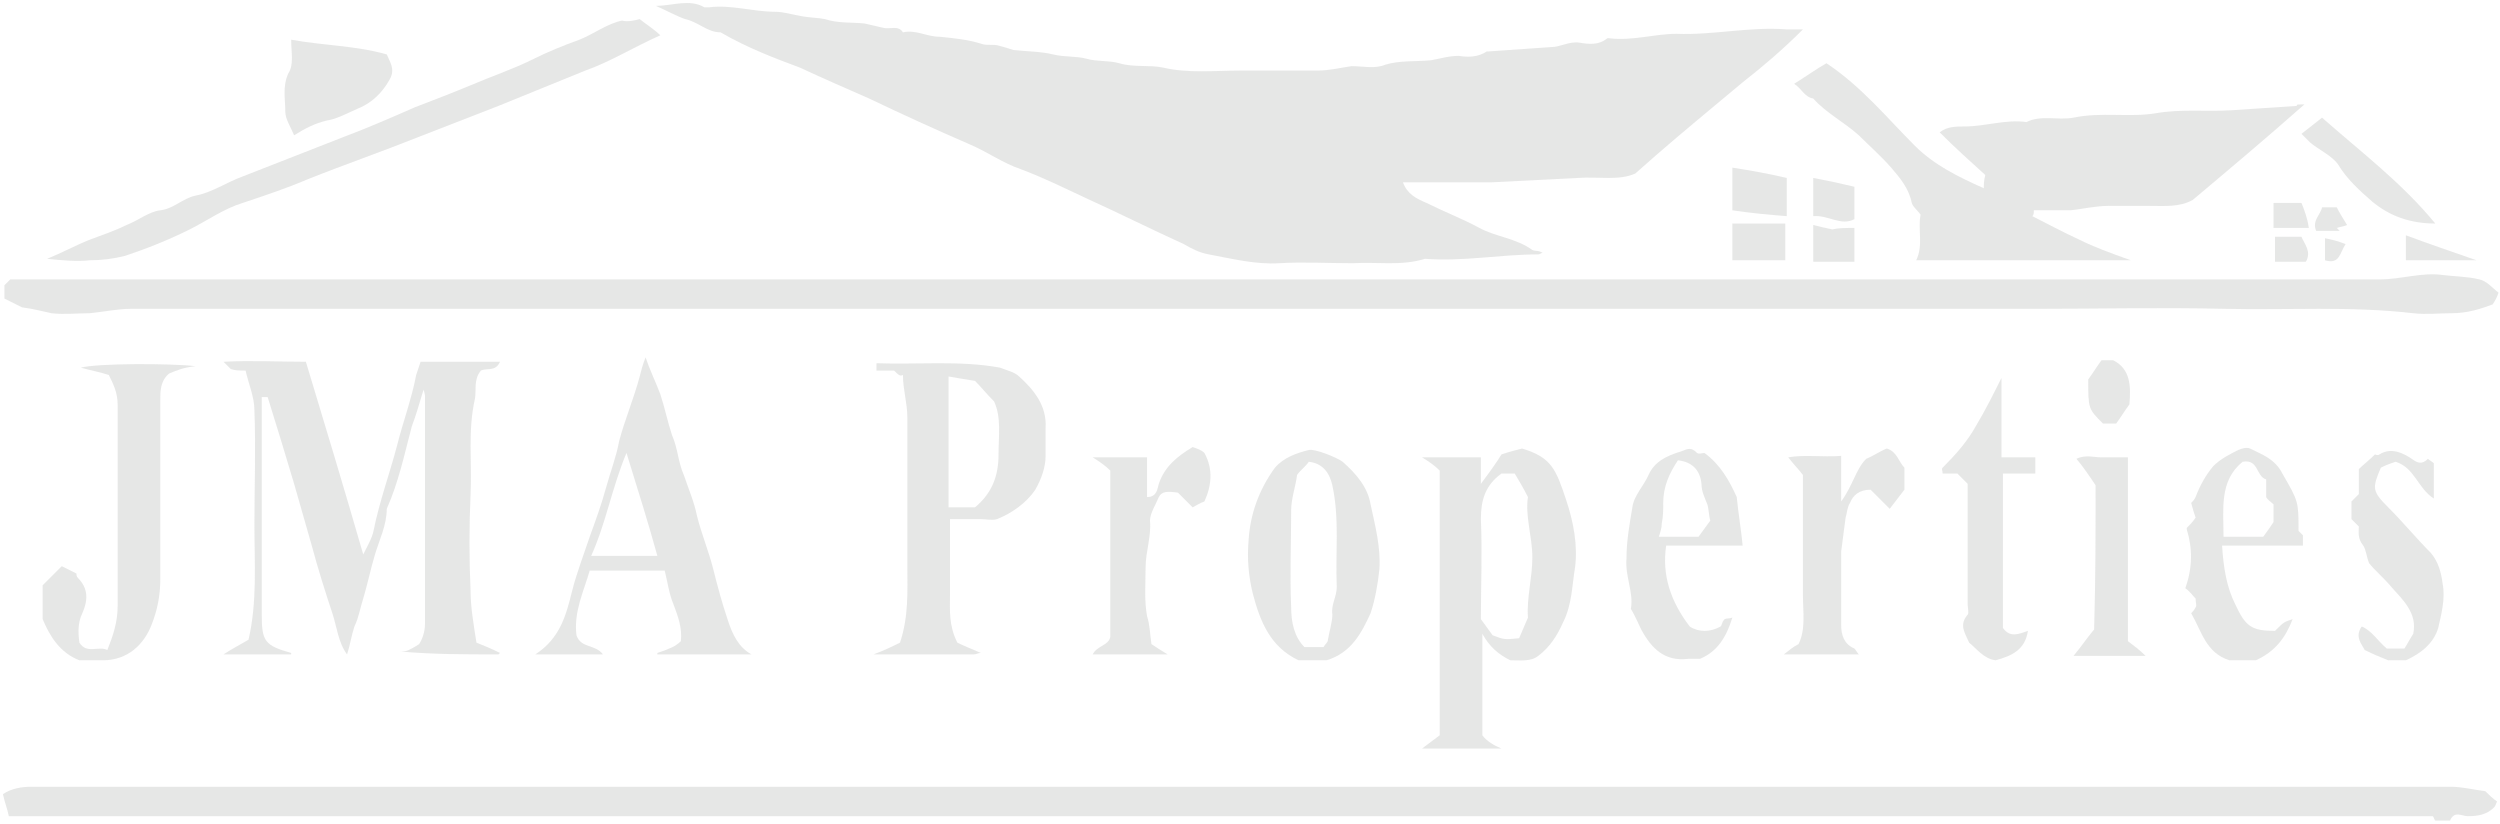 <?xml version="1.0" encoding="utf-8"?>
<!-- Generator: Adobe Illustrator 25.2.1, SVG Export Plug-In . SVG Version: 6.00 Build 0)  -->
<svg version="1.1" id="Layer_1" xmlns="http://www.w3.org/2000/svg" xmlns:xlink="http://www.w3.org/1999/xlink" x="0px" y="0px"
	 viewBox="0 0 170 56" style="enable-background:new 0 0 170 56;" xml:space="preserve">
<style type="text/css">
	.st0{opacity:0.8;}
	.st1{fill:#E0E1E0;}
</style>
<g id="rjzySR_1_" class="st0">
	<g>
		<g>
			<path class="st1" d="M165.6,55.8c-0.1-0.1-0.1-0.3-0.2-0.3c-0.4,0-0.9,0-1.3,0c-54,0-108,0-162,0c-0.5,0-1,0-1.5,0
				c-0.1-0.5-0.3-1-0.4-1.5c0.6-0.4,1.3-0.5,1.9-0.5c54.9,0,109.7,0,164.6,0c0.7,0,1.5,0.2,2.3,0.3c0.2,0.2,0.5,0.5,0.8,0.7
				c-0.1,0.2-0.1,0.3-0.2,0.4c-0.5,0.5-1.1,0.6-1.8,0.6c-0.4,0-0.9-0.4-1.2,0.3C166.1,55.8,165.8,55.8,165.6,55.8z"/>
			<path class="st1" d="M44.6,0.4c1.1,0,2.3-0.5,3.3,0.1c0.1,0,0.2,0,0.3,0c1.5-0.2,3,0.3,4.5,0.3c0.6,0,1.2,0.2,1.8,0.3
				c0.5,0.1,1.1,0.1,1.6,0.2c0.9,0.3,1.8,0.2,2.7,0.3c0.4,0.1,0.9,0.2,1.3,0.3c0.4,0.1,1-0.2,1.3,0.3c0.9-0.2,1.6,0.3,2.5,0.3
				c1,0.1,2,0.2,2.9,0.5c0.3,0.1,0.8,0,1.1,0.1c0.4,0.1,0.7,0.2,1,0.3c0.9,0.1,1.9,0.1,2.7,0.3c0.8,0.2,1.6,0.1,2.3,0.3
				c0.7,0.2,1.5,0.1,2.2,0.3c1,0.3,2.1,0.1,3,0.3c1.7,0.4,3.5,0.2,5.2,0.2c1.8,0,3.6,0,5.3,0c0.8,0,1.6-0.2,2.3-0.3
				c0.8,0,1.6,0.2,2.3-0.1c1-0.3,2-0.2,3.1-0.3c0.6-0.1,1.2-0.3,1.9-0.3c0.6,0.1,1.3,0.1,1.9-0.3c0,0,0.1,0,0.1,0
				c1.4-0.1,2.9-0.2,4.3-0.3c0.6,0,1.2-0.4,1.9-0.3c0.6,0.1,1.3,0.2,1.9-0.3c0,0,0.1,0,0.1,0c1.6,0.2,3.1-0.3,4.6-0.3
				c2.5,0.1,5-0.5,7.5-0.3c0.3,0,0.6,0,1.1,0c-1.4,1.4-2.7,2.5-4.1,3.6c-0.6,0.5-1.2,1-1.8,1.5c-1.8,1.5-3.6,3-5.5,4.7
				c-1.1,0.5-2.5,0.2-3.9,0.3c-2,0.1-4,0.2-5.9,0.3c-2,0-3.9,0-6,0c0.3,0.8,0.9,1.1,1.6,1.4c1.2,0.6,2.5,1.1,3.6,1.7
				c1.1,0.6,2.5,0.7,3.6,1.5c0.2,0.1,0.4,0,0.7,0.2c-0.1,0-0.2,0.1-0.3,0.1c-2.6,0-5.1,0.5-7.7,0.3c-1.6,0.5-3.3,0.2-4.9,0.3
				c-1.7,0-3.4-0.1-5,0c-1.6,0.1-3.2-0.3-4.8-0.6c-0.6-0.1-1.2-0.4-1.7-0.7c-2.2-1-4.4-2.1-6.6-3.1c-1.5-0.7-2.9-1.4-4.5-2
				c-1.2-0.4-2.3-1.2-3.5-1.7c-2.3-1-4.5-2-6.8-3.1c-1.6-0.7-3.2-1.4-4.7-2.1C52.8,4,50.9,3.3,49,2.2c-0.9,0-1.5-0.7-2.4-0.9
				C46,1.1,45.3,0.7,44.6,0.4z"/>
			<path class="st1" d="M1.5,20.9c-0.4-0.2-0.8-0.4-1.2-0.6c0-0.2,0-0.6,0-0.9c0.1-0.1,0.2-0.2,0.4-0.4c0.5,0,0.9,0,1.4,0
				c53.2,0,106.5,0,159.7,0c1.5,0,2.9-0.5,4.3-0.3c0.8,0.1,1.7,0.1,2.5,0.3c0.5,0.1,0.9,0.6,1.3,0.9c-0.1,0.3-0.2,0.5-0.4,0.8
				c-0.8,0.3-1.7,0.6-2.8,0.6c-0.9,0-1.7,0.1-2.6,0c-4.3-0.5-8.6-0.2-12.8-0.3c-4.3-0.1-8.6,0-13,0c-4.3,0-8.5,0-12.8,0
				c-4.3,0-8.6,0-13,0s-8.6,0-13,0s-8.6,0-13,0c-4.3,0-8.5,0-12.8,0c-4.3,0-8.6,0-13,0s-8.6,0-13,0c-4.3,0-8.6,0-13,0
				c-4.3,0-8.5,0-12.8,0c-4.3,0-8.6,0-13,0c-0.9,0-1.8,0.2-2.8,0.3c-0.9,0-1.7,0.1-2.6,0C3,21.2,2.3,21,1.5,20.9z"/>
			<path class="st1" d="M156.7,7.1c-2.6,2.3-5.1,4.4-7.6,6.5c-0.9,0.5-1.9,0.4-3,0.4c-0.9,0-1.8,0-2.7,0c-0.9,0-1.7,0.2-2.6,0.3
				c-0.8,0-1.7,0-2.5,0c0,0.2,0,0.3-0.1,0.4c1,0.5,2.1,1.1,3.2,1.6c1,0.5,2.1,0.9,3.5,1.4c-5.1,0-9.8,0-14.6,0
				c0.5-1,0.1-2.1,0.3-3.1c-0.2-0.3-0.5-0.5-0.6-0.8c-0.2-1-0.8-1.7-1.4-2.4c-0.7-0.8-1.5-1.5-2.2-2.2c-1-0.9-2.2-1.5-3.1-2.5
				c-0.6-0.1-0.8-0.7-1.3-1c0.8-0.5,1.5-1,2.2-1.4c2.4,1.6,4.1,3.7,6,5.6c1.3,1.3,2.9,2.1,4.7,2.9c0-0.3,0-0.5,0.1-0.9
				c-1-0.9-2.1-1.9-3.1-2.9c0.5-0.4,1.1-0.4,1.7-0.4c1.4,0,2.8-0.5,4.2-0.3c1-0.5,2.1-0.1,3.2-0.3c1.9-0.4,3.8,0,5.6-0.3
				c1.7-0.3,3.4-0.1,5.1-0.2c1.5-0.1,3-0.2,4.5-0.3C156.1,7.1,156.3,7.1,156.7,7.1z"/>
			<path class="st1" d="M17.8,27c0,0.4,0,0.7,0,1.1c0,4.6,0,9.1,0,13.7c0,1.8,0.2,2.1,2,2.6c0,0,0,0.1,0,0.1c-1.5,0-3,0-4.6,0
				c0.6-0.4,1.2-0.7,1.7-1c0.6-2.6,0.4-5.2,0.4-7.8c0-2.6,0.1-5.2,0-7.8c0-0.9-0.4-1.8-0.6-2.7c-0.4,0-0.7,0-1-0.1
				c-0.1-0.1-0.3-0.3-0.5-0.5c1.9-0.1,3.7,0,5.6,0c1.3,4.3,2.6,8.6,3.9,13.1c0.3-0.6,0.6-1.1,0.7-1.6c0.4-2,1.1-3.9,1.6-5.8
				c0.4-1.6,1-3.2,1.3-4.8c0.1-0.3,0.2-0.6,0.3-0.9c1.8,0,3.6,0,5.4,0c-0.3,0.7-0.9,0.4-1.3,0.6c-0.5,0.6-0.3,1.3-0.4,1.9
				c-0.5,2.2-0.2,4.3-0.3,6.5c-0.1,2.2-0.1,4.4,0,6.6c0,1.1,0.2,2.2,0.4,3.5c0.5,0.2,1,0.4,1.6,0.7c0,0-0.1,0.1-0.1,0.1
				c0,0-0.1,0-0.1,0c-2.2,0-4.4,0-6.6-0.2c0.2,0,0.4,0,0.6-0.1c0.2-0.1,0.4-0.2,0.7-0.4c0.2-0.3,0.4-0.8,0.4-1.4
				c0-5.1,0-10.3,0-15.4c0-0.1,0-0.2-0.1-0.5c-0.3,1-0.5,1.7-0.8,2.5c-0.5,1.9-0.9,3.8-1.7,5.6c0,1.1-0.5,2.1-0.8,3.1
				c-0.3,1-0.5,2-0.8,3c-0.2,0.6-0.3,1.3-0.6,1.9c-0.2,0.6-0.3,1.3-0.5,1.9c-0.6-0.8-0.7-1.9-1-2.8c-0.5-1.5-1-3.1-1.4-4.6
				c-0.4-1.4-0.8-2.8-1.2-4.2c-0.6-2-1.2-4-1.8-5.9C17.9,27,17.8,27,17.8,27z"/>
			<path class="st1" d="M97.9,32c-0.3-0.3-0.7-0.6-1.2-0.9c1.3,0,2.6,0,4,0c0,0.5,0,1.1,0,1.8c0.6-0.8,1.1-1.5,1.4-2
				c0.6-0.2,1-0.3,1.4-0.4c2,0.6,2.3,1.4,3,3.5c0.5,1.5,0.8,3.1,0.6,4.6c-0.2,1.2-0.2,2.5-0.8,3.7c-0.4,0.9-0.9,1.7-1.7,2.3
				c-0.5,0.4-1.2,0.3-1.9,0.3c-0.8-0.4-1.4-0.9-1.9-1.8c0,2.4,0,4.6,0,6.9c0.3,0.4,0.8,0.7,1.3,0.9c-1.8,0-3.6,0-5.4,0
				c0.4-0.3,0.8-0.6,1.2-0.9C97.9,43.9,97.9,38,97.9,32z M103.9,42c-0.1-1.3,0.3-2.7,0.3-4.1c0-1.4-0.5-2.8-0.3-4.1
				c-0.3-0.6-0.6-1.1-0.9-1.6c-0.4,0-0.7,0-0.9,0c-1.1,0.8-1.4,1.8-1.4,3.1c0.1,2.3,0,4.6,0,6.8c0.3,0.4,0.5,0.7,0.8,1.1
				c0.8,0.3,0.8,0.3,1.8,0.2C103.5,42.9,103.7,42.5,103.9,42z"/>
			<path class="st1" d="M60.8,25.2c-0.4,0-0.8,0-1.2,0c0-0.2,0-0.3,0-0.5c2.8,0.1,5.7-0.2,8.4,0.3c0.5,0.2,1,0.3,1.3,0.6
				c1,0.9,1.9,2,1.8,3.5c0,0.6,0,1.2,0,1.9c0,0.8-0.3,1.6-0.7,2.3c-0.6,0.9-1.6,1.6-2.6,2c-0.3,0.1-0.8,0-1.1,0c-0.7,0-1.3,0-2.1,0
				c0,0.6,0,1.2,0,1.8c0,1.1,0,2.2,0,3.3c0,1.1-0.1,2.1,0.5,3.3c0.4,0.2,0.9,0.4,1.6,0.7c-0.2,0-0.3,0.1-0.5,0.1c-2.1,0-4.3,0-6.8,0
				c0.8-0.3,1.4-0.6,1.8-0.8c0.6-1.8,0.5-3.5,0.5-5.2c0-3.4,0-6.7,0-10.1c0-1-0.3-1.9-0.3-2.9C61.2,25.6,61.1,25.5,60.8,25.2z
				 M66.3,34.5c1.2-1,1.6-2.2,1.6-3.6c0-1.3,0.2-2.5-0.3-3.6c-0.5-0.5-0.9-1-1.3-1.4c-0.7-0.1-1.2-0.2-1.8-0.3c0,3,0,5.9,0,8.9
				C65.1,34.5,65.7,34.5,66.3,34.5z"/>
			<path class="st1" d="M51.1,44.5c-2.1,0-4.3,0-6.4,0c0,0,0-0.1,0-0.1c0.3-0.1,0.6-0.2,0.8-0.3c0.3-0.1,0.6-0.3,0.8-0.5
				c0.1-0.9-0.2-1.7-0.5-2.5c-0.3-0.7-0.4-1.5-0.6-2.3c-1.7,0-3.3,0-5.1,0c-0.4,1.4-1.1,2.8-0.9,4.4c0.3,0.9,1.3,0.6,1.8,1.3
				c-1.5,0-2.9,0-4.6,0c1.7-1.1,2.1-2.7,2.5-4.3c0.3-1.2,0.8-2.5,1.2-3.7c0.4-1.1,0.8-2.2,1.1-3.3c0.3-1.1,0.7-2.1,0.9-3.2
				c0.4-1.5,1-2.9,1.4-4.4c0.1-0.4,0.2-0.8,0.4-1.3c0.3,0.9,0.7,1.7,1,2.5c0.3,0.9,0.5,1.9,0.8,2.8c0.4,0.9,0.4,1.8,0.8,2.7
				c0.3,0.9,0.7,1.8,0.9,2.8c0.3,1.2,0.8,2.4,1.1,3.6c0.3,1.2,0.6,2.3,1,3.5C49.8,43.1,50.2,44,51.1,44.5z M42.6,30.8
				c-1,2.4-1.4,4.8-2.4,7c1.6,0,3.1,0,4.5,0C44.1,35.6,43.4,33.4,42.6,30.8z"/>
			<path class="st1" d="M43.5,1.3c0.5,0.4,1,0.7,1.4,1.1c-1.8,0.8-3.4,1.8-5.1,2.4c-2,0.8-3.9,1.6-5.9,2.4c-1.8,0.7-3.6,1.4-5.4,2.1
				c-2.5,1-5.1,1.9-7.6,2.9c-1.4,0.6-2.9,1.1-4.4,1.6c-1.3,0.4-2.4,1.2-3.6,1.8c-1.4,0.7-2.9,1.3-4.4,1.8c-0.8,0.2-1.6,0.3-2.4,0.3
				c-0.9,0.1-1.9,0-2.9-0.1c1-0.4,1.9-0.9,2.9-1.3c0.8-0.3,1.7-0.6,2.5-1c0.8-0.3,1.5-0.9,2.3-1c0.9-0.1,1.5-0.8,2.4-1
				c1.1-0.2,2.1-0.9,3.2-1.3c2.3-0.9,4.6-1.8,6.9-2.7c1.6-0.6,3.2-1.3,4.8-2c1.3-0.5,2.6-1,3.8-1.5c1.4-0.6,2.9-1.1,4.3-1.8
				c1-0.5,2-0.9,3.1-1.3c1-0.4,1.9-1.1,2.9-1.3C42.7,1.5,43.1,1.4,43.5,1.3z"/>
			<path class="st1" d="M11.5,25.4c-0.6,0.5-0.6,1.2-0.6,1.8c0,4.1,0,8.2,0,12.2c0,1.1-0.2,2.1-0.6,3.1c-0.5,1.3-1.6,2.4-3.3,2.4
				c-0.5,0-1.1,0-1.6,0c-1.3-0.5-2-1.6-2.5-2.8c0-0.7,0-1.4,0-2.3c0.4-0.4,0.8-0.8,1.3-1.3c0.4,0.2,0.6,0.3,1,0.5
				c0,0.1,0,0.2,0.1,0.3c0.7,0.7,0.7,1.5,0.3,2.4c-0.3,0.6-0.3,1.3-0.2,2c0.5,0.8,1.3,0.2,1.9,0.5c0.4-1,0.7-1.9,0.7-3
				c0-4.6,0-9.1,0-13.7c0-0.8-0.3-1.4-0.6-2c-0.6-0.2-1.2-0.3-1.9-0.5c1.1-0.3,6.1-0.3,7.8-0.1C12.4,25,12,25.2,11.5,25.4z"/>
			<path class="st1" d="M90.2,44.9c-0.6,0-1.2,0-1.9,0c-1.9-0.9-2.6-2.6-3.1-4.5c-0.3-1.2-0.4-2.4-0.3-3.6c0.1-1.8,0.7-3.5,1.8-5
				c0.6-0.7,1.5-1,2.3-1.2c0.4-0.1,1.9,0.5,2.3,0.8c0.9,0.8,1.7,1.7,1.9,2.9c0.3,1.4,0.7,2.9,0.6,4.4c-0.1,1-0.3,2.1-0.6,3
				C92.6,43,91.9,44.4,90.2,44.9z M88.2,32.3c-0.1,0.8-0.4,1.6-0.4,2.4c0,2.2-0.1,4.4,0,6.6c0,1,0.2,2,0.9,2.7c0.5,0,0.9,0,1.3,0
				c0.1-0.2,0.3-0.3,0.3-0.5c0.1-0.6,0.3-1.2,0.3-1.7c-0.1-0.7,0.3-1.2,0.3-1.9c-0.1-2.3,0.2-4.6-0.3-6.9c-0.2-0.9-0.7-1.5-1.6-1.6
				C88.8,31.7,88.4,32,88.2,32.3z"/>
			<path class="st1" d="M117.8,42c-0.4,1.3-1,2.3-2.2,2.8c-0.3,0-0.6,0-0.8,0c-1.6,0.2-2.5-0.7-3.2-2c-0.2-0.4-0.4-0.9-0.7-1.4
				c0.2-1.1-0.4-2.2-0.3-3.4c0-1.2,0.2-2.3,0.4-3.5c0.1-0.8,0.8-1.5,1.1-2.2c0.4-0.9,1.2-1.3,2.2-1.6c0.5-0.2,0.7-0.3,1.1,0.1
				c0.1,0.1,0.4,0,0.5,0c1.1,0.8,1.7,1.9,2.2,3c0.1,1.1,0.3,2.2,0.4,3.3c-1.8,0-3.5,0-5.2,0c-0.3,2,0.3,3.8,1.6,5.5
				c0.6,0.4,1.4,0.4,2.1,0c0.1-0.1,0.1-0.3,0.2-0.4C117.3,42,117.5,42.1,117.8,42z M114.1,31.3c-0.6,0.9-1,1.8-1,2.9
				c0,0.5,0,0.9-0.1,1.4c0,0.3-0.1,0.6-0.2,0.9c1,0,1.9,0,2.7,0c0.3-0.4,0.5-0.7,0.8-1.1c-0.1-0.3-0.1-0.8-0.2-1.1
				c-0.2-0.5-0.4-0.9-0.4-1.4C115.6,31.9,115,31.4,114.1,31.3z"/>
			<path class="st1" d="M156.3,36.1c0.1,0.1,0.2,0.2,0.3,0.3c0,0.2,0,0.4,0,0.7c-1.8,0-3.6,0-5.5,0c0.1,1.5,0.3,2.8,0.9,4
				c0.7,1.5,1.1,1.8,2.7,1.8c0.6-0.6,0.6-0.6,1.2-0.8c-0.5,1.3-1.2,2.2-2.5,2.8c-0.5,0-1.2,0-1.8,0c-1.6-0.5-1.9-2-2.6-3.2
				c0.1-0.1,0.2-0.2,0.3-0.4c0.1-0.1,0-0.3,0-0.6c-0.2-0.2-0.4-0.5-0.7-0.7c0.5-1.4,0.5-2.7,0.1-4c0,0,0-0.1,0-0.1
				c0.2-0.2,0.4-0.4,0.6-0.7c-0.1-0.3-0.2-0.6-0.3-1c0.1-0.1,0.2-0.2,0.3-0.4c0.3-0.8,0.7-1.5,1.2-2.1c0.5-0.5,1.1-0.8,1.7-1.1
				c0.2-0.1,0.6-0.2,0.8-0.1c0.8,0.4,1.7,0.7,2.2,1.7C156.3,34.1,156.3,34.1,156.3,36.1z M151.2,36.5c1,0,1.9,0,2.7,0
				c0.3-0.4,0.5-0.7,0.7-1c0-0.4,0-0.8,0-1.2c-0.2-0.2-0.4-0.3-0.5-0.5c0-0.4,0-0.8,0-1.2c-0.7-0.2-0.5-1.4-1.6-1.2
				C150.9,32.7,151.2,34.6,151.2,36.5z"/>
			<path class="st1" d="M78.3,43.8c0.3,0.2,0.6,0.4,1.1,0.7c-1.8,0-3.4,0-5.1,0c0.3-0.6,1.1-0.6,1.2-1.2c0-3.7,0-7.5,0-11.3
				c-0.3-0.3-0.7-0.6-1.2-0.9c1.3,0,2.5,0,3.7,0c0,0.9,0,1.8,0,2.7c0.7,0,0.7-0.6,0.8-0.9c0.4-1.2,1.3-1.9,2.3-2.5
				c0.3,0.1,0.6,0.2,0.8,0.4c0.6,1.1,0.5,2.2,0,3.3c-0.3,0.1-0.6,0.3-0.8,0.4c-0.4-0.4-0.8-0.8-1-1c-0.7-0.1-1.1-0.1-1.3,0.3
				c-0.2,0.5-0.6,1.1-0.6,1.6c0.1,1.1-0.3,2.1-0.3,3.2c0,1.1-0.1,2.2,0.1,3.3C78.2,42.5,78.2,43.2,78.3,43.8z"/>
			<path class="st1" d="M126.4,44.5c-1.7,0-3.3,0-5.1,0c0.4-0.3,0.6-0.5,1-0.7c0.5-1,0.3-2.2,0.3-3.3c0-2.7,0-5.5,0-8.2
				c-0.3-0.4-0.7-0.8-1-1.2c1.1-0.2,2.3,0,3.6-0.1c0,1,0,1.9,0,3.1c0.8-1.1,1-2.2,1.7-2.9c0.5-0.2,0.9-0.5,1.4-0.7
				c0.7,0.2,0.8,0.9,1.2,1.3c0,0.4,0,0.9,0,1.5c-0.3,0.4-0.7,0.9-1,1.3c-0.5-0.5-0.9-0.9-1.3-1.3c-0.8,0-1.2,0.4-1.4,0.9
				c-0.2,0.3-0.2,0.7-0.3,1c-0.1,0.8-0.2,1.5-0.3,2.3c0,0.8,0,1.6,0,2.4c0,0.9,0,1.7,0,2.6c0,0.7,0.2,1.3,0.9,1.6
				C126.2,44.2,126.3,44.4,126.4,44.5z"/>
			<path class="st1" d="M136.2,42.7c0.5,0.7,1.1,0.4,1.7,0.2c-0.2,1.3-1.1,1.7-2.2,2c-0.8-0.1-1.3-0.8-1.8-1.2
				c-0.3-0.7-0.7-1.2-0.1-1.9c0.1-0.1,0-0.5,0-0.7c0-2.7,0-5.5,0-8.2c-0.2-0.2-0.4-0.4-0.7-0.7c-0.3,0-0.6,0-1,0
				c0-0.2-0.1-0.3,0-0.4c0.9-0.9,1.7-1.8,2.3-2.9c0.6-1,1.1-2,1.7-3.2c0,1.9,0,3.6,0,5.4c0.8,0,1.5,0,2.3,0c0,0.4,0,0.7,0,1.1
				c-0.7,0-1.4,0-2.2,0C136.2,35.7,136.2,39.2,136.2,42.7z"/>
			<path class="st1" d="M160.4,35.8c-0.2-0.2-0.4-0.4-0.5-0.5c0-0.4,0-0.8,0-1.2c0.2-0.2,0.3-0.3,0.5-0.5c0-0.6,0-1.1,0-1.7
				c0.3-0.3,0.7-0.6,1.1-1c0,0,0.2,0.1,0.3,0c0.8-0.5,1.6-0.1,2.2,0.3c0.4,0.3,0.7,0.4,1.1,0c0.1,0.1,0.3,0.2,0.4,0.3
				c0,0.8,0,1.5,0,2.4c-1.1-0.7-1.3-2.1-2.6-2.5c-0.3,0.1-0.6,0.2-1,0.4c-0.6,1.4-0.6,1.6,0.5,2.7c1,1,1.9,2.1,2.9,3.1
				c0.5,0.6,0.7,1.3,0.8,2.1c0.2,1-0.1,2.1-0.3,3c-0.3,1-1.1,1.7-2.2,2.2c-0.3,0-0.8,0-1.2,0c-0.5-0.2-1-0.4-1.6-0.7
				c-0.2-0.4-0.7-0.9-0.2-1.6c0.7,0.3,1.1,1,1.7,1.5c0.4,0,0.7,0,1.2,0c0.2-0.3,0.4-0.7,0.6-1c0.3-1.4-0.7-2.3-1.5-3.2
				c-0.5-0.6-1.1-1.1-1.5-1.6c-0.2-0.5-0.2-0.9-0.4-1.2C160.3,36.6,160.4,36.2,160.4,35.8z"/>
			<path class="st1" d="M142.5,33c-0.4-0.6-0.8-1.2-1.3-1.8c0.6-0.3,1.2-0.1,1.7-0.1c0.6,0,1.1,0,1.8,0c0,4.2,0,8.3,0,12.5
				c0.4,0.3,0.8,0.6,1.2,1c-1.6,0-3.2,0-4.9,0c0.5-0.6,0.9-1.2,1.4-1.8C142.5,39.4,142.5,36.2,142.5,33z"/>
			<path class="st1" d="M19.8,2.7c2.2,0.4,4.4,0.4,6.5,1c0.2,0.5,0.6,1,0.2,1.7c-0.5,0.9-1.2,1.6-2.2,2c-0.7,0.3-1.4,0.7-2.1,0.8
				c-0.8,0.2-1.4,0.5-2.2,1c-0.2-0.5-0.6-1.1-0.6-1.6c0-0.9-0.2-1.7,0.2-2.6C20,4.4,19.8,3.6,19.8,2.7z"/>
			<path class="st1" d="M165.6,15.2c-1.7,0-3.1-0.5-4.3-1.5c-0.8-0.7-1.7-1.5-2.3-2.5c-0.4-0.6-1.3-1-1.9-1.5
				c-0.2-0.2-0.4-0.4-0.6-0.6c0.5-0.4,0.9-0.7,1.4-1.1C160.5,10.3,163.3,12.4,165.6,15.2z"/>
			<path class="st1" d="M117.8,11.4c1.3,0.2,2.4,0.4,3.7,0.7c0,0.8,0,1.6,0,2.6c-1.2-0.1-2.4-0.2-3.7-0.4
				C117.8,13.4,117.8,12.5,117.8,11.4z"/>
			<path class="st1" d="M144.8,27.5c-0.3,0.4-0.6,0.9-0.9,1.3c-0.4,0-0.7,0-0.9,0c-1-1-1-1-1-3c0.3-0.4,0.6-0.9,0.9-1.3
				c0.3,0,0.6,0,0.8,0C144.9,25.1,144.9,26.3,144.8,27.5z"/>
			<path class="st1" d="M117.8,17.7c0-0.9,0-1.7,0-2.5c1.2,0,2.4,0,3.6,0c0,0.8,0,1.6,0,2.5C120.2,17.7,119.1,17.7,117.8,17.7z"/>
			<path class="st1" d="M123.3,12.1c0.5,0.1,1,0.2,1.5,0.3c0.4,0.1,0.9,0.2,1.3,0.3c0,0.7,0,1.4,0,2.2c-0.9,0.5-1.8-0.3-2.8-0.2
				C123.3,13.7,123.3,12.9,123.3,12.1z"/>
			<path class="st1" d="M126.1,15.5c0,0.8,0,1.5,0,2.3c-0.9,0-1.9,0-2.8,0c0-0.8,0-1.6,0-2.5c0.4,0.1,0.8,0.2,1.3,0.3
				C125,15.5,125.5,15.5,126.1,15.5z"/>
			<path class="st1" d="M163.6,17.7c0-0.6,0-1.1,0-1.7c1.6,0.6,3.1,1.1,4.8,1.7C166.6,17.7,165.2,17.7,163.6,17.7z"/>
			<path class="st1" d="M156.8,17.8c-0.7,0-1.3,0-2.1,0c0-0.5,0-1.1,0-1.7c0.6,0,1.2,0,1.8,0C156.7,16.6,157.2,17.1,156.8,17.8z"/>
			<path class="st1" d="M157,15.5c-0.9,0-1.6,0-2.4,0c0-0.6,0-1.1,0-1.7c0.6,0,1.2,0,1.9,0C156.7,14.3,156.9,14.8,157,15.5z"/>
			<path class="st1" d="M158.9,14.1c0.2,0.4,0.4,0.7,0.7,1.2c-0.2,0.1-0.4,0.1-0.7,0.2c0.1,0.1,0.1,0.1,0.2,0.2c-0.5,0-1,0-1.6,0
				c-0.3-0.7,0.3-1.1,0.4-1.6C158.3,14.1,158.6,14.1,158.9,14.1z"/>
			<path class="st1" d="M158.1,16.2c0.5,0.1,0.9,0.2,1.4,0.4c-0.4,0.6-0.4,1.4-1.4,1.1C158.1,17.3,158.1,16.8,158.1,16.2z"/>
		</g>
	</g>
</g>
</svg>
